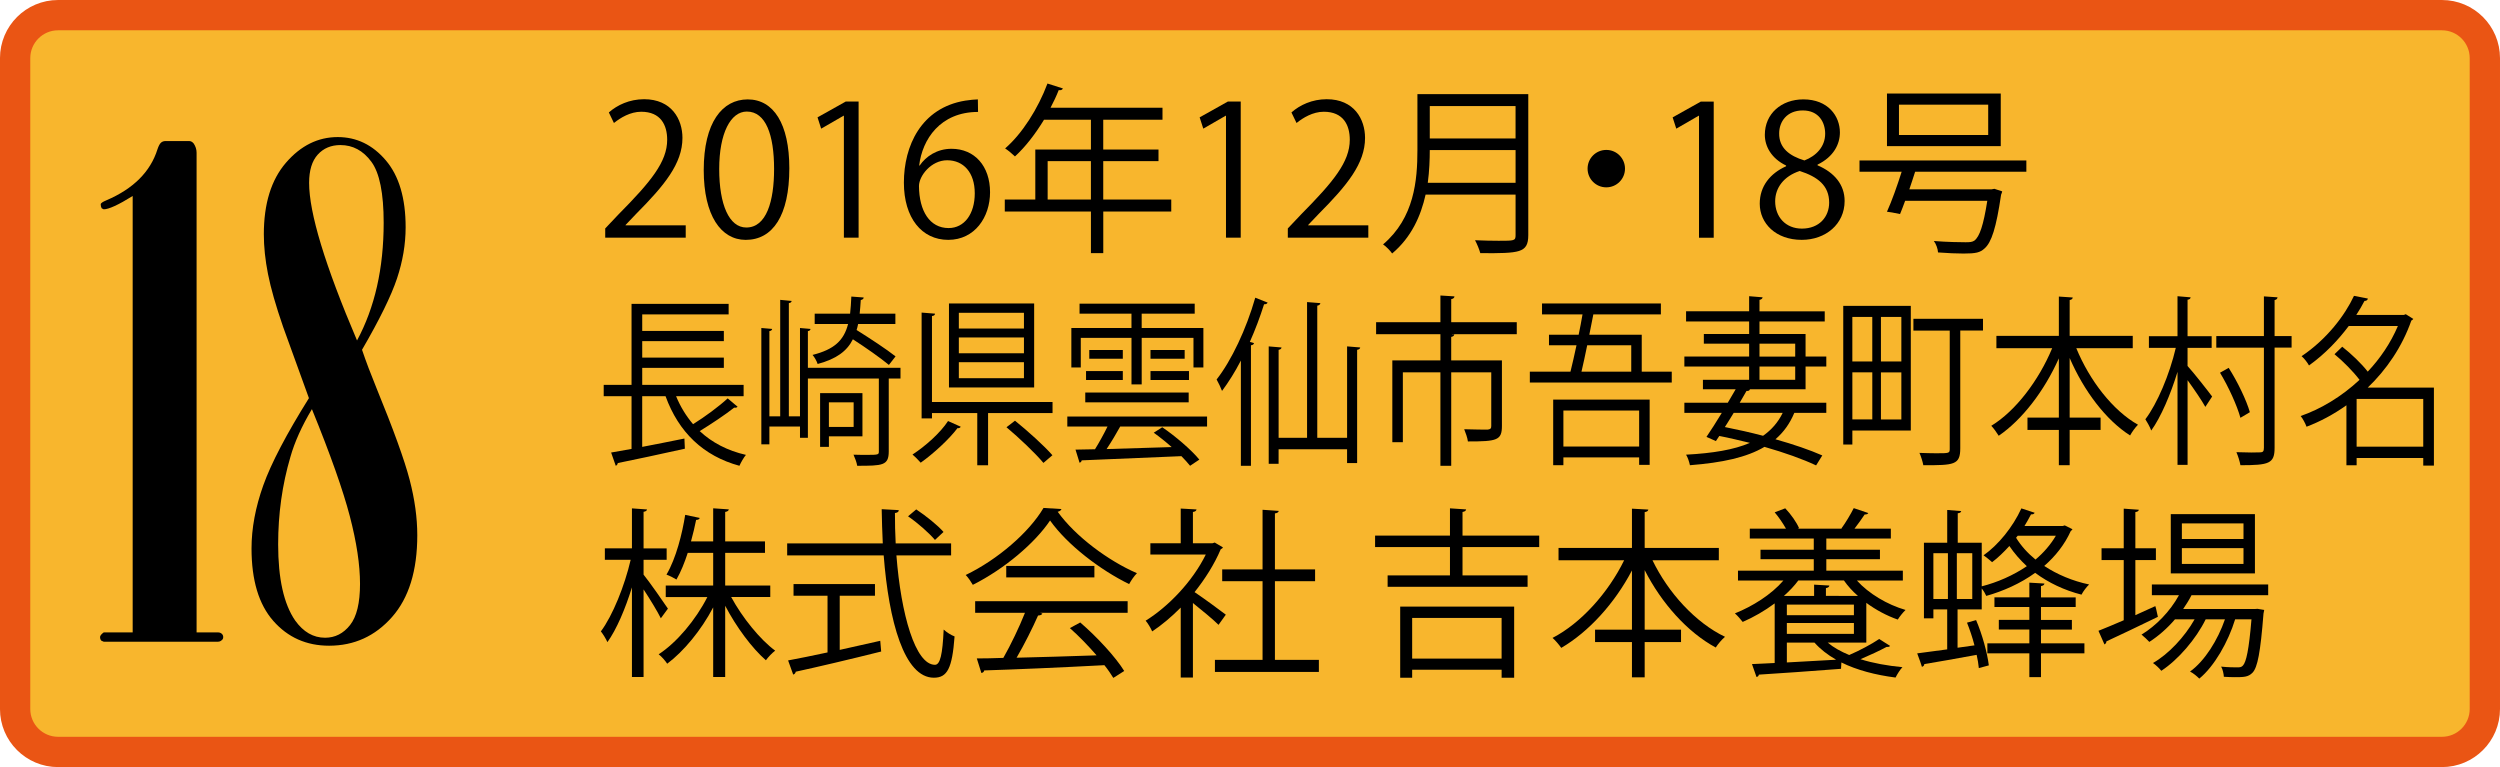 <!-- Generator: Adobe Illustrator 21.0.0, SVG Export Plug-In  -->
<svg version="1.1"
	 xmlns="http://www.w3.org/2000/svg" xmlns:xlink="http://www.w3.org/1999/xlink" xmlns:a="http://ns.adobe.com/AdobeSVGViewerExtensions/3.0/"
	 x="0px" y="0px" width="132.014px" height="40.506px" viewBox="0 0 132.014 40.506"
	 style="enable-background:new 0 0 132.014 40.506;" xml:space="preserve">
<style type="text/css">
	.st0{fill:#F8B62D;stroke:#EA5514;stroke-width:1.6;}
</style>
<defs>
</defs>
<g>
	<path class="st0" d="M131.214,37.438c0,1.253-1.015,2.269-2.268,2.269H81.323H3.069c-1.254,0-2.27-1.016-2.27-2.269V3.069
		C0.8,1.816,1.816,0.8,3.069,0.8h125.877c1.253,0,2.268,1.016,2.268,2.269V37.438z"/>
</g>
<g>
	<path d="M7.006,33.395V10.35c-0.754,0.469-1.265,0.703-1.531,0.703L5.37,11c-0.034-0.059-0.052-0.129-0.052-0.211
		c0-0.059,0.1-0.129,0.298-0.211c1.425-0.609,2.324-1.506,2.697-2.689c0.059-0.176,0.12-0.293,0.185-0.352s0.143-0.088,0.236-0.088
		h1.261c0.082,0,0.158,0.041,0.229,0.123c0.104,0.152,0.157,0.316,0.157,0.492v25.33h1.125c0.082,0,0.149,0.023,0.202,0.07
		s0.079,0.105,0.079,0.176s-0.023,0.123-0.07,0.158c-0.059,0.059-0.129,0.088-0.211,0.088H5.477l-0.123-0.053
		c-0.047-0.047-0.07-0.111-0.07-0.193c0-0.07,0.064-0.152,0.193-0.246H7.006z"/>
	<path d="M16.313,21.024l-1.364-3.766c-0.385-1.113-0.65-2.043-0.797-2.787s-0.22-1.443-0.22-2.1c0-1.617,0.39-2.877,1.169-3.779
		s1.69-1.354,2.733-1.354c0.996,0,1.843,0.41,2.54,1.23s1.046,1.998,1.046,3.533c0,0.891-0.152,1.793-0.457,2.707
		s-0.92,2.168-1.846,3.762c0.211,0.621,0.463,1.289,0.756,2.004c0.902,2.203,1.488,3.822,1.758,4.859s0.404,2.014,0.404,2.928
		c0,1.875-0.445,3.316-1.336,4.324c-0.891,1.008-1.998,1.512-3.322,1.512c-1.195,0-2.177-0.438-2.944-1.309
		c-0.768-0.873-1.151-2.148-1.151-3.824c0-1.064,0.207-2.178,0.622-3.338C14.318,24.467,15.121,22.932,16.313,21.024z
		 M16.471,21.604c-0.536,0.9-0.915,1.742-1.136,2.525c-0.432,1.463-0.647,3.002-0.647,4.615c0,1.814,0.299,3.152,0.896,4.02
		c0.434,0.607,0.961,0.912,1.582,0.912c0.527,0,0.967-0.223,1.318-0.668c0.352-0.443,0.527-1.168,0.527-2.174
		s-0.179-2.195-0.537-3.57C18.116,25.891,17.449,24.004,16.471,21.604z M18.853,17.979c0.938-1.738,1.407-3.809,1.407-6.217
		c0-1.561-0.217-2.635-0.65-3.221c-0.434-0.588-0.979-0.881-1.635-0.881c-0.492,0-0.891,0.168-1.195,0.502
		c-0.305,0.336-0.457,0.834-0.457,1.492C16.322,11.242,17.165,14.018,18.853,17.979z"/>
</g>
<g>
	<g>
		<path d="M36.21,12.551h-4.251v-0.488l0.7-0.74c1.708-1.727,2.572-2.773,2.572-3.943c0-0.77-0.336-1.479-1.372-1.479
			c-0.576,0-1.095,0.316-1.44,0.594l-0.269-0.557c0.441-0.393,1.095-0.699,1.862-0.699c1.449,0,2.025,1.055,2.025,2.043
			c0,1.354-0.95,2.506-2.438,4.004l-0.566,0.594v0.02h3.177V12.551z"/>
		<path d="M37.161,8.981c0-2.514,0.979-3.732,2.323-3.732c1.362,0,2.197,1.285,2.197,3.637c0,2.496-0.873,3.781-2.304,3.781
			C38.073,12.666,37.161,11.381,37.161,8.981z M40.876,8.924c0-1.795-0.433-3.033-1.44-3.033c-0.854,0-1.458,1.143-1.458,3.033
			s0.527,3.09,1.43,3.09C40.473,12.014,40.876,10.631,40.876,8.924z"/>
		<path d="M44.562,12.551V6.112h-0.019l-1.181,0.682L43.17,6.197l1.488-0.834h0.681v7.188H44.562z"/>
		<path d="M48.565,8.74c0.326-0.479,0.912-0.883,1.68-0.883c1.219,0,2.035,0.912,2.035,2.295c0,1.314-0.807,2.514-2.208,2.514
			s-2.342-1.16-2.342-3.023c0-1.928,0.902-3.943,3.234-4.328c0.27-0.039,0.509-0.066,0.672-0.066l0.01,0.662
			c-1.996,0-2.946,1.449-3.109,2.83H48.565z M51.473,10.209c0-1.104-0.595-1.746-1.459-1.746c-0.844,0-1.487,0.824-1.487,1.363
			c0.01,1.314,0.566,2.217,1.564,2.217C50.926,12.043,51.473,11.295,51.473,10.209z"/>
		<path d="M61.849,10.535v0.635h-3.59v2.197h-0.652V11.17h-4.549v-0.635h1.612V7.897h2.937V6.322H55.13
			c-0.46,0.758-0.988,1.439-1.535,1.939c-0.115-0.115-0.364-0.326-0.519-0.424c0.893-0.768,1.737-2.092,2.236-3.426l0.816,0.26
			c-0.039,0.086-0.125,0.105-0.221,0.086c-0.125,0.316-0.27,0.623-0.433,0.932h5.912v0.633h-3.129v1.574h2.918V8.51h-2.918v2.025
			H61.849z M55.322,10.535h2.284V8.51h-2.284V10.535z"/>
		<path d="M64.739,12.551V6.112h-0.019L63.54,6.793l-0.192-0.596l1.488-0.834h0.681v7.188H64.739z"/>
		<path d="M72.255,12.551h-4.251v-0.488l0.7-0.74c1.708-1.727,2.572-2.773,2.572-3.943c0-0.77-0.336-1.479-1.372-1.479
			c-0.576,0-1.095,0.316-1.44,0.594l-0.269-0.557c0.441-0.393,1.095-0.699,1.862-0.699c1.449,0,2.025,1.055,2.025,2.043
			c0,1.354-0.95,2.506-2.438,4.004l-0.566,0.594v0.02h3.177V12.551z"/>
		<path d="M80.702,4.969v7.447c0,0.5-0.135,0.721-0.489,0.836c-0.355,0.115-0.998,0.125-2.045,0.115
			c-0.048-0.182-0.173-0.49-0.278-0.682c0.461,0.02,0.902,0.029,1.248,0.029c0.835,0,0.893,0,0.893-0.299v-2.139h-4.751
			c-0.25,1.123-0.749,2.254-1.766,3.109c-0.097-0.145-0.336-0.385-0.48-0.48c1.651-1.4,1.814-3.389,1.814-4.98V4.969H80.702z
			 M75.5,7.926c0,0.488-0.02,1.094-0.105,1.727h4.636V7.926H75.5z M80.03,5.602H75.5v1.709h4.53V5.602z"/>
		<path d="M85.809,8.905c0,0.547-0.441,0.988-0.988,0.988s-0.988-0.441-0.988-0.988s0.441-0.988,0.988-0.988
			C85.387,7.916,85.809,8.377,85.809,8.905z"/>
		<path d="M89.717,12.551V6.112h-0.019l-1.181,0.682l-0.192-0.596l1.488-0.834h0.681v7.188H89.717z"/>
		<path d="M94.316,8.74c-0.777-0.373-1.123-1.008-1.123-1.621c0-1.113,0.873-1.871,2.034-1.871c1.306,0,1.93,0.883,1.93,1.746
			c0,0.615-0.326,1.285-1.181,1.699v0.037c0.883,0.375,1.43,1.018,1.43,1.883c0,1.219-0.998,2.053-2.265,2.053
			c-1.373,0-2.217-0.873-2.217-1.91c0-0.93,0.557-1.602,1.392-1.977V8.74z M96.59,10.699c0-0.902-0.604-1.363-1.555-1.67
			c-0.845,0.277-1.296,0.893-1.296,1.602c0,0.816,0.547,1.441,1.411,1.441C96.071,12.072,96.59,11.447,96.59,10.699z M93.95,7.043
			c-0.01,0.768,0.538,1.189,1.334,1.43c0.624-0.24,1.095-0.73,1.095-1.412c0-0.604-0.336-1.229-1.181-1.229
			C94.363,5.832,93.95,6.418,93.95,7.043z"/>
		<path d="M107.004,9.067h-5.874c-0.086,0.289-0.201,0.605-0.307,0.932h4.338l0.153-0.029l0.413,0.135
			c-0.01,0.049-0.028,0.115-0.058,0.174c-0.259,1.766-0.509,2.523-0.873,2.84c-0.24,0.221-0.461,0.27-1.113,0.27
			c-0.346,0-0.835-0.02-1.344-0.059c-0.01-0.182-0.097-0.441-0.221-0.604c0.7,0.057,1.41,0.066,1.67,0.066
			c0.239,0,0.354-0.01,0.47-0.086c0.278-0.211,0.48-0.816,0.682-2.102h-4.338c-0.096,0.258-0.183,0.498-0.269,0.699
			c-0.365-0.076-0.528-0.105-0.691-0.123c0.25-0.549,0.547-1.383,0.777-2.113h-2.227V8.473h8.811V9.067z M105.651,4.94v2.775h-6.008
			V4.94H105.651z M104.988,7.129V5.526h-4.712v1.604H104.988z"/>
		<path d="M35.7,20.92c0.229,0.557,0.531,1.047,0.898,1.479c0.62-0.385,1.371-0.941,1.828-1.363l0.522,0.441
			c-0.032,0.049-0.105,0.059-0.179,0.049c-0.474,0.373-1.209,0.863-1.821,1.238c0.646,0.604,1.47,1.035,2.441,1.256
			c-0.114,0.135-0.262,0.395-0.343,0.576c-1.902-0.518-3.208-1.766-3.902-3.676h-1.232v2.678c0.702-0.135,1.478-0.287,2.229-0.441
			l0.024,0.537c-1.298,0.289-2.686,0.586-3.543,0.758c-0.008,0.078-0.058,0.125-0.106,0.145l-0.245-0.701
			c0.311-0.057,0.67-0.115,1.078-0.191V20.92h-1.47v-0.596h1.47v-4.279h5.127v0.557h-4.563v0.873h4.31v0.537h-4.31v0.873h4.31v0.539
			h-4.31v0.9h5.354v0.596H35.7z"/>
		<path d="M47.551,19.424v0.564h-0.62v3.85c0,0.748-0.327,0.758-1.666,0.758c-0.024-0.172-0.122-0.422-0.195-0.586
			c0.277,0.01,0.53,0.01,0.734,0.01c0.596,0,0.604-0.018,0.604-0.191v-3.84h-3.747v3.129h-0.417v-0.594h-1.616v0.939h-0.425v-6.143
			l0.572,0.049c-0.009,0.057-0.05,0.105-0.147,0.115v4.502h0.571v-6.152l0.604,0.057c-0.008,0.059-0.049,0.105-0.147,0.115v5.98
			h0.588v-4.666l0.556,0.049c-0.009,0.057-0.041,0.105-0.139,0.115v1.939H47.551z M45.314,17.11
			c-0.024,0.115-0.049,0.221-0.081,0.316c0.693,0.434,1.584,1.018,2.057,1.393l-0.351,0.451c-0.425-0.355-1.217-0.912-1.902-1.354
			c-0.31,0.623-0.865,1.037-1.861,1.305c-0.041-0.143-0.171-0.373-0.27-0.479c1.151-0.289,1.657-0.77,1.878-1.633H43.02v-0.547h1.87
			c0.032-0.268,0.049-0.566,0.065-0.902l0.652,0.049c0,0.066-0.057,0.115-0.154,0.135c-0.017,0.258-0.033,0.498-0.058,0.719h1.886
			v0.547H45.314z M45.542,23.041h-1.771v0.557h-0.465v-2.84h2.236V23.041z M45.077,21.246h-1.307v1.297h1.307V21.246z"/>
		<path d="M50.732,22.533c-0.033,0.066-0.099,0.086-0.172,0.076c-0.44,0.586-1.266,1.344-1.942,1.824
			c-0.114-0.135-0.311-0.326-0.433-0.432c0.686-0.443,1.478-1.152,1.877-1.768L50.732,22.533z M49.213,21.227h6.367v0.586h-3.404
			v2.754h-0.571v-2.754h-2.392v0.279h-0.547v-5.586l0.71,0.057c-0.008,0.068-0.049,0.115-0.163,0.125V21.227z M54.609,16.026v4.434
			h-4.498v-4.434H54.609z M54.07,17.35v-0.834h-3.438v0.834H54.07z M54.07,18.655v-0.834h-3.438v0.834H54.07z M54.07,19.971v-0.846
			h-3.438v0.846H54.07z M55.099,24.444c-0.416-0.5-1.273-1.316-1.951-1.883l0.449-0.346c0.669,0.539,1.534,1.316,1.976,1.824
			L55.099,24.444z"/>
		<path d="M63.74,22.524h-4.588c-0.195,0.355-0.457,0.797-0.718,1.189l3.437-0.105c-0.311-0.277-0.637-0.537-0.947-0.758
			l0.449-0.289c0.693,0.471,1.534,1.191,1.959,1.709l-0.489,0.326c-0.123-0.152-0.278-0.326-0.458-0.508
			c-1.926,0.086-4,0.172-5.265,0.221c-0.009,0.066-0.058,0.115-0.114,0.125l-0.213-0.691l1.029-0.02
			c0.22-0.355,0.465-0.797,0.661-1.199h-2.123v-0.529h7.38V22.524z M57.071,17.84v1.564h-0.498v-2.084h3.175v-0.758h-2.742v-0.527
			h6.081v0.527h-2.8v0.758h3.258v2.084h-0.523V17.84h-2.734v2.457h-0.539V17.84H57.071z M57.308,21.246v-0.518h5.461v0.518H57.308z
			 M57.349,20.067v-0.471h1.942v0.471H57.349z M59.291,18.483v0.461H57.52v-0.461H59.291z M60.753,18.483h1.804v0.461h-1.804V18.483
			z M62.785,19.596v0.471h-2.032v-0.471H62.785z"/>
		<path d="M65.525,24.596v-5.557c-0.31,0.605-0.652,1.143-0.995,1.604c-0.058-0.154-0.196-0.451-0.286-0.605
			c0.784-0.998,1.567-2.658,2.041-4.318l0.653,0.258c-0.033,0.068-0.09,0.096-0.188,0.088c-0.212,0.672-0.465,1.344-0.751,1.986
			l0.221,0.066c-0.017,0.059-0.058,0.105-0.163,0.115v6.363H65.525z M71.133,18.291l0.694,0.057
			c-0.008,0.059-0.049,0.105-0.163,0.125v5.979h-0.531v-0.729h-3.616v0.768h-0.522v-6.199l0.678,0.057
			c-0.008,0.059-0.049,0.105-0.155,0.125v4.645h1.502v-7.168l0.702,0.057c-0.008,0.066-0.057,0.115-0.163,0.135v6.977h1.575V18.291z
			"/>
		<path d="M80.094,17.014v0.633h-3.421v0.01h0.122c-0.008,0.068-0.057,0.115-0.163,0.135v1.238h2.678v3.465
			c0,0.758-0.261,0.816-1.796,0.816c-0.024-0.193-0.122-0.461-0.196-0.645c0.588,0.02,1.086,0.02,1.241,0.02
			c0.146-0.02,0.188-0.057,0.188-0.191v-2.832h-2.114v4.934h-0.571v-4.934h-1.983v3.686h-0.556V19.03h2.539v-1.383h-3.396v-0.633
			h3.396v-1.41l0.743,0.047c-0.009,0.078-0.058,0.125-0.172,0.145v1.219H80.094z"/>
		<path d="M86.694,19.625h1.584v0.576h-7.494v-0.576h2.146c0.099-0.404,0.213-0.893,0.318-1.393h-1.453v-0.557h1.567
			c0.074-0.365,0.147-0.729,0.204-1.074h-2.139v-0.576h6.277v0.576h-3.567c-0.064,0.346-0.139,0.709-0.212,1.074h2.768V19.625z
			 M82.017,24.567v-3.465h5.094v3.447h-0.555v-0.395h-4v0.412H82.017z M86.556,21.678h-4v1.9h4V21.678z M86.139,18.233h-2.326
			c-0.106,0.51-0.204,0.988-0.302,1.393h2.628V18.233z"/>
		<path d="M95.344,20.555h-2.938c-0.017,0.068-0.073,0.098-0.18,0.088c-0.105,0.191-0.229,0.402-0.359,0.623h4.572v0.537h-1.69
			c-0.236,0.566-0.563,1.018-0.996,1.393c0.955,0.268,1.821,0.566,2.474,0.854L95.9,24.576c-0.71-0.336-1.657-0.672-2.727-0.979
			c-0.938,0.557-2.229,0.836-3.935,0.969c-0.041-0.191-0.114-0.412-0.204-0.557c1.412-0.076,2.522-0.258,3.371-0.623
			c-0.522-0.125-1.069-0.26-1.616-0.365l-0.18,0.27l-0.498-0.221c0.237-0.346,0.522-0.797,0.809-1.268h-1.976v-0.537h2.294
			c0.146-0.24,0.285-0.49,0.416-0.711h-1.73v-0.498h2.44v-0.701h-3.42v-0.527h3.42v-0.682h-2.392v-0.51h2.392v-0.662h-3.33v-0.537
			h3.33v-0.797l0.711,0.059c-0.009,0.066-0.058,0.115-0.164,0.135v0.604h3.445v0.537h-3.445v0.662h2.433v1.191h1.095v0.527h-1.095
			V20.555z M91.548,21.803c-0.154,0.25-0.31,0.51-0.465,0.748c0.678,0.135,1.363,0.289,2.017,0.461
			c0.448-0.316,0.792-0.709,1.036-1.209H91.548z M92.911,18.147v0.682h1.886v-0.682H92.911z M92.911,19.356v0.701h1.886v-0.701
			H92.911z"/>
		<path d="M100.901,16.151v6.584h-3.086v0.738h-0.481v-7.322H100.901z M98.867,16.737h-1.053v2.352h1.053V16.737z M97.815,19.662
			v2.486h1.053v-2.486H97.815z M100.402,19.088v-2.352h-1.078v2.352H100.402z M99.324,22.149h1.078v-2.486h-1.078V22.149z
			 M104.713,16.832v0.623h-1.2v6.219c0,0.885-0.335,0.893-1.951,0.893c-0.032-0.182-0.122-0.469-0.204-0.652
			c0.311,0.01,0.612,0.02,0.865,0.02c0.734,0,0.734,0,0.734-0.26v-6.219h-1.918v-0.623H104.713z"/>
		<path d="M112.62,18.387h-2.98c0.702,1.707,1.927,3.291,3.258,4.041c-0.139,0.133-0.318,0.383-0.417,0.566
			c-1.281-0.816-2.44-2.352-3.191-4.09v3.148h1.633v0.652h-1.633v1.861h-0.571v-1.861h-1.657v-0.652h1.657v-3.129
			c-0.775,1.736-1.943,3.244-3.176,4.088c-0.098-0.162-0.27-0.402-0.392-0.527c1.281-0.777,2.506-2.391,3.216-4.098h-2.946v-0.652
			h3.298V15.66l0.734,0.049c-0.008,0.066-0.049,0.115-0.163,0.135v1.891h3.331V18.387z"/>
		<path d="M115.515,18.367v0.959c0.294,0.318,1.11,1.354,1.298,1.613l-0.359,0.547c-0.171-0.316-0.604-0.949-0.938-1.41v4.473
			h-0.531v-4.914c-0.367,1.199-0.881,2.398-1.388,3.1c-0.065-0.184-0.212-0.441-0.31-0.596c0.628-0.824,1.281-2.371,1.607-3.771
			h-1.42v-0.615h1.51v-2.111l0.694,0.059c-0.008,0.066-0.058,0.115-0.163,0.125v1.928h1.273v0.615H115.515z M121.009,17.744v0.613
			h-0.898v5.289c0,0.834-0.286,0.92-1.804,0.92c-0.033-0.191-0.123-0.488-0.213-0.689c0.286,0.01,0.563,0.018,0.784,0.018
			c0.22,0,0.392-0.008,0.474-0.008c0.146,0,0.195-0.059,0.195-0.24v-5.289h-2.514v-0.613h2.514v-2.094l0.719,0.049
			c-0.008,0.076-0.049,0.125-0.155,0.145v1.9H121.009z M117.686,19.424c0.466,0.729,0.939,1.707,1.119,2.342l-0.498,0.297
			c-0.172-0.633-0.629-1.641-1.078-2.381L117.686,19.424z"/>
		<path d="M128.524,20.469v4.117h-0.563v-0.402h-3.518v0.383h-0.539v-3.166c-0.686,0.488-1.396,0.863-2.106,1.133
			c-0.057-0.164-0.204-0.441-0.311-0.566c1.054-0.365,2.155-1.018,3.11-1.91c-0.326-0.432-0.856-0.969-1.322-1.354l0.408-0.395
			c0.466,0.365,1.013,0.885,1.347,1.316c0.653-0.691,1.209-1.508,1.592-2.41h-2.596c-0.547,0.73-1.24,1.469-2.098,2.084
			c-0.082-0.154-0.262-0.385-0.392-0.49c1.33-0.893,2.285-2.15,2.767-3.186l0.735,0.143c-0.017,0.078-0.073,0.125-0.18,0.125
			c-0.123,0.24-0.27,0.49-0.433,0.74h2.514l0.099-0.039l0.399,0.25c-0.024,0.037-0.064,0.066-0.105,0.086
			c-0.49,1.4-1.322,2.602-2.303,3.541H128.524z M124.443,23.588h3.518v-2.523h-3.518V23.588z"/>
		<path d="M33.984,30.344c0.298,0.365,1.104,1.518,1.286,1.795l-0.374,0.51c-0.163-0.336-0.576-1.018-0.912-1.525v4.625h-0.614
			v-4.732c-0.346,1.123-0.815,2.229-1.295,2.891c-0.077-0.174-0.23-0.424-0.346-0.566c0.624-0.836,1.257-2.41,1.574-3.781H31.94
			v-0.605h1.43v-2.111l0.797,0.057c-0.01,0.059-0.058,0.105-0.183,0.125v1.93h1.219v0.605h-1.219V30.344z M40.674,31.526H38.61
			c0.586,1.084,1.526,2.246,2.323,2.832c-0.153,0.115-0.374,0.344-0.489,0.508c-0.729-0.633-1.564-1.756-2.15-2.879v3.762h-0.634
			v-3.676c-0.633,1.209-1.555,2.322-2.428,2.975c-0.105-0.162-0.298-0.383-0.451-0.498c0.95-0.615,1.958-1.814,2.572-3.023h-2.198
			V30.92h2.505v-1.727h-1.343c-0.164,0.508-0.365,1.008-0.596,1.41c-0.134-0.086-0.364-0.201-0.527-0.26
			c0.509-0.863,0.835-2.178,0.988-3.156l0.768,0.162c-0.019,0.068-0.086,0.105-0.191,0.105c-0.067,0.326-0.154,0.721-0.27,1.133
			h1.171v-1.746l0.826,0.057c-0.01,0.068-0.067,0.115-0.192,0.135v1.555h2.102v0.605h-2.102v1.727h2.381V31.526z"/>
		<path d="M50.225,29.328h-2.889c0.24,3.109,0.998,5.777,2.035,5.777c0.278,0,0.402-0.557,0.46-1.861
			c0.154,0.143,0.394,0.297,0.576,0.363c-0.125,1.689-0.384,2.18-1.094,2.18c-1.564,0-2.381-2.986-2.649-6.459h-5.097v-0.635h5.049
			c-0.028-0.594-0.048-1.199-0.058-1.805l0.902,0.049c0,0.086-0.058,0.135-0.202,0.154c0,0.537,0.01,1.074,0.039,1.602h2.927V29.328
			z M44.342,31.459v2.859c0.7-0.154,1.43-0.316,2.14-0.48l0.049,0.566c-1.642,0.412-3.407,0.826-4.512,1.066
			c-0.009,0.076-0.066,0.133-0.134,0.152l-0.269-0.748c0.565-0.105,1.286-0.25,2.082-0.422v-2.994h-1.795v-0.615h4.3v0.615H44.342z
			 M48.382,26.899c0.519,0.346,1.143,0.846,1.44,1.191l-0.451,0.422c-0.298-0.355-0.902-0.893-1.421-1.248L48.382,26.899z"/>
		<path d="M56.053,26.881c-0.029,0.076-0.105,0.123-0.201,0.143c0.94,1.307,2.678,2.592,4.185,3.244
			c-0.154,0.154-0.308,0.385-0.413,0.576c-1.526-0.748-3.254-2.062-4.175-3.359c-0.797,1.189-2.399,2.553-4.079,3.398
			c-0.077-0.135-0.24-0.385-0.375-0.52c1.689-0.814,3.351-2.254,4.108-3.541L56.053,26.881z M51.494,32.36v-0.613h8.052v0.613H54.93
			l0.115,0.039c-0.029,0.068-0.105,0.096-0.23,0.105c-0.288,0.652-0.72,1.518-1.133,2.227c1.277-0.029,2.765-0.076,4.224-0.125
			c-0.433-0.498-0.932-1.018-1.411-1.439l0.547-0.297c0.902,0.777,1.872,1.832,2.323,2.562l-0.576,0.365
			c-0.125-0.203-0.278-0.432-0.471-0.672c-2.332,0.125-4.809,0.23-6.344,0.277c-0.02,0.086-0.077,0.125-0.153,0.135l-0.24-0.768
			c0.403,0,0.873-0.01,1.401-0.029c0.394-0.691,0.845-1.631,1.142-2.381H51.494z M53.135,29.885h4.655v0.604h-4.655V29.885z"/>
		<path d="M64.577,28.905c-0.01,0.039-0.067,0.078-0.115,0.098c-0.336,0.795-0.825,1.564-1.382,2.264
			c0.461,0.307,1.401,0.998,1.65,1.191l-0.384,0.537c-0.269-0.27-0.883-0.777-1.353-1.152v3.936h-0.644v-3.695
			c-0.489,0.49-0.998,0.922-1.507,1.258c-0.067-0.164-0.24-0.451-0.346-0.566c1.21-0.75,2.486-2.084,3.177-3.494h-2.927v-0.596
			h1.603v-1.832l0.835,0.047c-0.01,0.068-0.067,0.115-0.191,0.135v1.65h1.036l0.115-0.037L64.577,28.905z M67.322,34.846h2.322
			v0.635h-5.489v-0.635h2.515V30.69h-2.131v-0.623h2.131v-3.148l0.854,0.059c-0.009,0.066-0.066,0.115-0.201,0.133v2.957h2.121
			v0.623h-2.121V34.846z"/>
		<path d="M81.279,28.887h-4.05v1.496h3.436v0.605h-7.391v-0.605h3.292v-1.496h-3.954v-0.605h3.954v-1.439l0.854,0.057
			c-0.01,0.068-0.067,0.115-0.191,0.135v1.248h4.05V28.887z M73.938,35.787v-3.754h6.018v3.754h-0.662v-0.422H74.57v0.422H73.938z
			 M79.293,32.629H74.57v2.15h4.723V32.629z"/>
		<path d="M90.764,29.586h-3.503c0.825,1.709,2.265,3.293,3.829,4.041c-0.163,0.135-0.374,0.385-0.489,0.566
			c-1.507-0.816-2.87-2.352-3.753-4.088v3.146h1.92v0.654h-1.92v1.861h-0.672v-1.861h-1.948v-0.654h1.948v-3.129
			c-0.911,1.738-2.284,3.244-3.733,4.09c-0.115-0.164-0.316-0.404-0.461-0.527c1.507-0.777,2.947-2.391,3.782-4.1h-3.465v-0.652
			h3.877v-2.072l0.864,0.047c-0.01,0.068-0.058,0.115-0.192,0.135v1.891h3.916V29.586z"/>
		<path d="M98.55,33.934h-2.035c0.308,0.26,0.691,0.471,1.133,0.654c0.537-0.23,1.189-0.576,1.583-0.846l0.576,0.365
			c-0.038,0.057-0.105,0.057-0.191,0.057c-0.355,0.193-0.894,0.441-1.373,0.645c0.662,0.211,1.421,0.344,2.217,0.422
			c-0.124,0.125-0.278,0.373-0.364,0.547c-1.056-0.135-2.054-0.395-2.86-0.797l-0.02,0.336c-1.583,0.125-3.282,0.24-4.338,0.307
			c-0.01,0.078-0.067,0.115-0.125,0.125l-0.239-0.682c0.345-0.02,0.748-0.029,1.199-0.057v-3.148
			c-0.527,0.393-1.113,0.729-1.689,0.979c-0.096-0.125-0.287-0.346-0.412-0.451c0.931-0.373,1.919-0.988,2.562-1.736h-2.399v-0.52
			h4.002V29.53h-2.812v-0.5h2.812v-0.594h-3.378v-0.52h1.91c-0.154-0.277-0.385-0.613-0.596-0.863l0.557-0.211
			c0.298,0.307,0.604,0.748,0.729,1.045l-0.067,0.029h2.333l-0.029-0.01c0.221-0.297,0.499-0.768,0.652-1.074l0.769,0.26
			c-0.029,0.057-0.097,0.076-0.192,0.076c-0.144,0.211-0.346,0.508-0.537,0.748h1.919v0.52h-3.407v0.594h2.832v0.5h-2.832v0.604
			h4.041v0.52h-2.428c0.623,0.691,1.603,1.275,2.571,1.555c-0.134,0.125-0.316,0.355-0.412,0.508
			c-0.576-0.201-1.152-0.508-1.66-0.883V33.934z M98.108,31.467c-0.287-0.248-0.537-0.527-0.738-0.814H94.96
			c-0.211,0.287-0.471,0.557-0.759,0.814h1.594v-0.594l0.806,0.047c-0.009,0.068-0.058,0.115-0.182,0.135v0.412H98.108z
			 M94.356,31.928v0.557h3.541v-0.557H94.356z M94.356,33.473h3.541v-0.574h-3.541V33.473z M94.356,33.934v1.047
			c0.806-0.049,1.708-0.096,2.601-0.145c-0.451-0.258-0.835-0.557-1.142-0.902H94.356z"/>
		<path d="M109.032,27.744l0.403,0.201c-0.01,0.039-0.049,0.066-0.087,0.096c-0.326,0.721-0.815,1.334-1.401,1.844
			c0.682,0.451,1.497,0.795,2.371,0.979c-0.135,0.125-0.317,0.365-0.403,0.537c-0.902-0.23-1.737-0.623-2.447-1.152
			c-0.768,0.557-1.67,0.961-2.582,1.219c-0.048-0.115-0.144-0.277-0.24-0.393v1.104h-1.276v2.025l0.893-0.125
			c-0.105-0.412-0.249-0.834-0.394-1.199l0.48-0.135c0.326,0.758,0.595,1.746,0.672,2.391l-0.528,0.143
			c-0.02-0.211-0.058-0.451-0.115-0.699c-1.036,0.191-2.063,0.373-2.764,0.488c0,0.078-0.058,0.125-0.125,0.145
			c-0.048-0.154-0.096-0.297-0.25-0.711l1.584-0.211v-2.111h-0.729v0.471h-0.499v-3.992h1.229v-1.729l0.739,0.059
			c-0.01,0.057-0.058,0.105-0.183,0.115v1.555h1.267v2.303c0.826-0.211,1.661-0.576,2.381-1.064
			c-0.355-0.328-0.662-0.682-0.922-1.066c-0.297,0.326-0.604,0.623-0.911,0.854c-0.106-0.096-0.317-0.268-0.451-0.363
			c0.777-0.547,1.545-1.488,1.996-2.477l0.7,0.23c-0.019,0.057-0.086,0.096-0.191,0.086c-0.105,0.201-0.221,0.412-0.346,0.615h2.016
			L109.032,27.744z M102.093,29.213v2.418h0.768v-2.418H102.093z M104.147,31.631v-2.418h-0.815v2.418H104.147z M107.775,33.244
			v0.729h2.294V34.5h-2.294v1.258h-0.614V34.5h-2.217v-0.527h2.217v-0.729h-1.612v-0.51h1.612v-0.682h-1.843v-0.508h1.843v-0.777
			l0.797,0.047c-0.01,0.068-0.058,0.115-0.183,0.135v0.596h1.833v0.508h-1.833v0.682h1.632v0.51H107.775z M106.546,28.291
			l-0.086,0.105c0.259,0.422,0.604,0.807,1.026,1.152c0.433-0.365,0.797-0.787,1.075-1.258H106.546z"/>
		<path d="M112.758,32.485l1.056-0.479c0.02,0.057,0.038,0.115,0.135,0.566c-0.989,0.479-2.045,0.988-2.717,1.295
			c0,0.076-0.048,0.135-0.105,0.162l-0.316-0.719c0.364-0.145,0.825-0.336,1.334-0.557v-3.178h-1.171v-0.623h1.171v-2.092
			l0.797,0.057c-0.01,0.068-0.058,0.105-0.183,0.125v1.91h1.085v0.623h-1.085V32.485z M119.774,31.43h-4.05
			c-0.125,0.25-0.278,0.488-0.441,0.729h3.791l0.134-0.01l0.355,0.059l-0.038,0.191c-0.163,2.082-0.317,2.842-0.576,3.119
			c-0.23,0.24-0.47,0.24-0.97,0.24c-0.163,0-0.354-0.01-0.547-0.02c-0.01-0.162-0.058-0.393-0.144-0.537
			c0.374,0.039,0.71,0.039,0.854,0.039c0.144,0,0.221-0.01,0.297-0.096c0.173-0.184,0.317-0.826,0.451-2.439h-0.863
			c-0.365,1.191-1.095,2.477-1.892,3.129c-0.124-0.125-0.316-0.287-0.489-0.373c0.777-0.557,1.469-1.67,1.843-2.756h-1.018
			c-0.508,1.037-1.449,2.131-2.342,2.717c-0.105-0.135-0.287-0.307-0.441-0.412c0.816-0.461,1.68-1.383,2.198-2.305h-1.037
			c-0.402,0.471-0.873,0.883-1.353,1.191c-0.097-0.105-0.288-0.289-0.413-0.385c0.759-0.461,1.507-1.219,1.978-2.082h-1.431v-0.566
			h6.143V31.43z M119.073,27.149v3.129h-4.444v-3.129H119.073z M118.469,28.463v-0.824h-3.254v0.824H118.469z M118.469,29.78v-0.836
			h-3.254v0.836H118.469z"/>
	</g>
</g>
</svg>